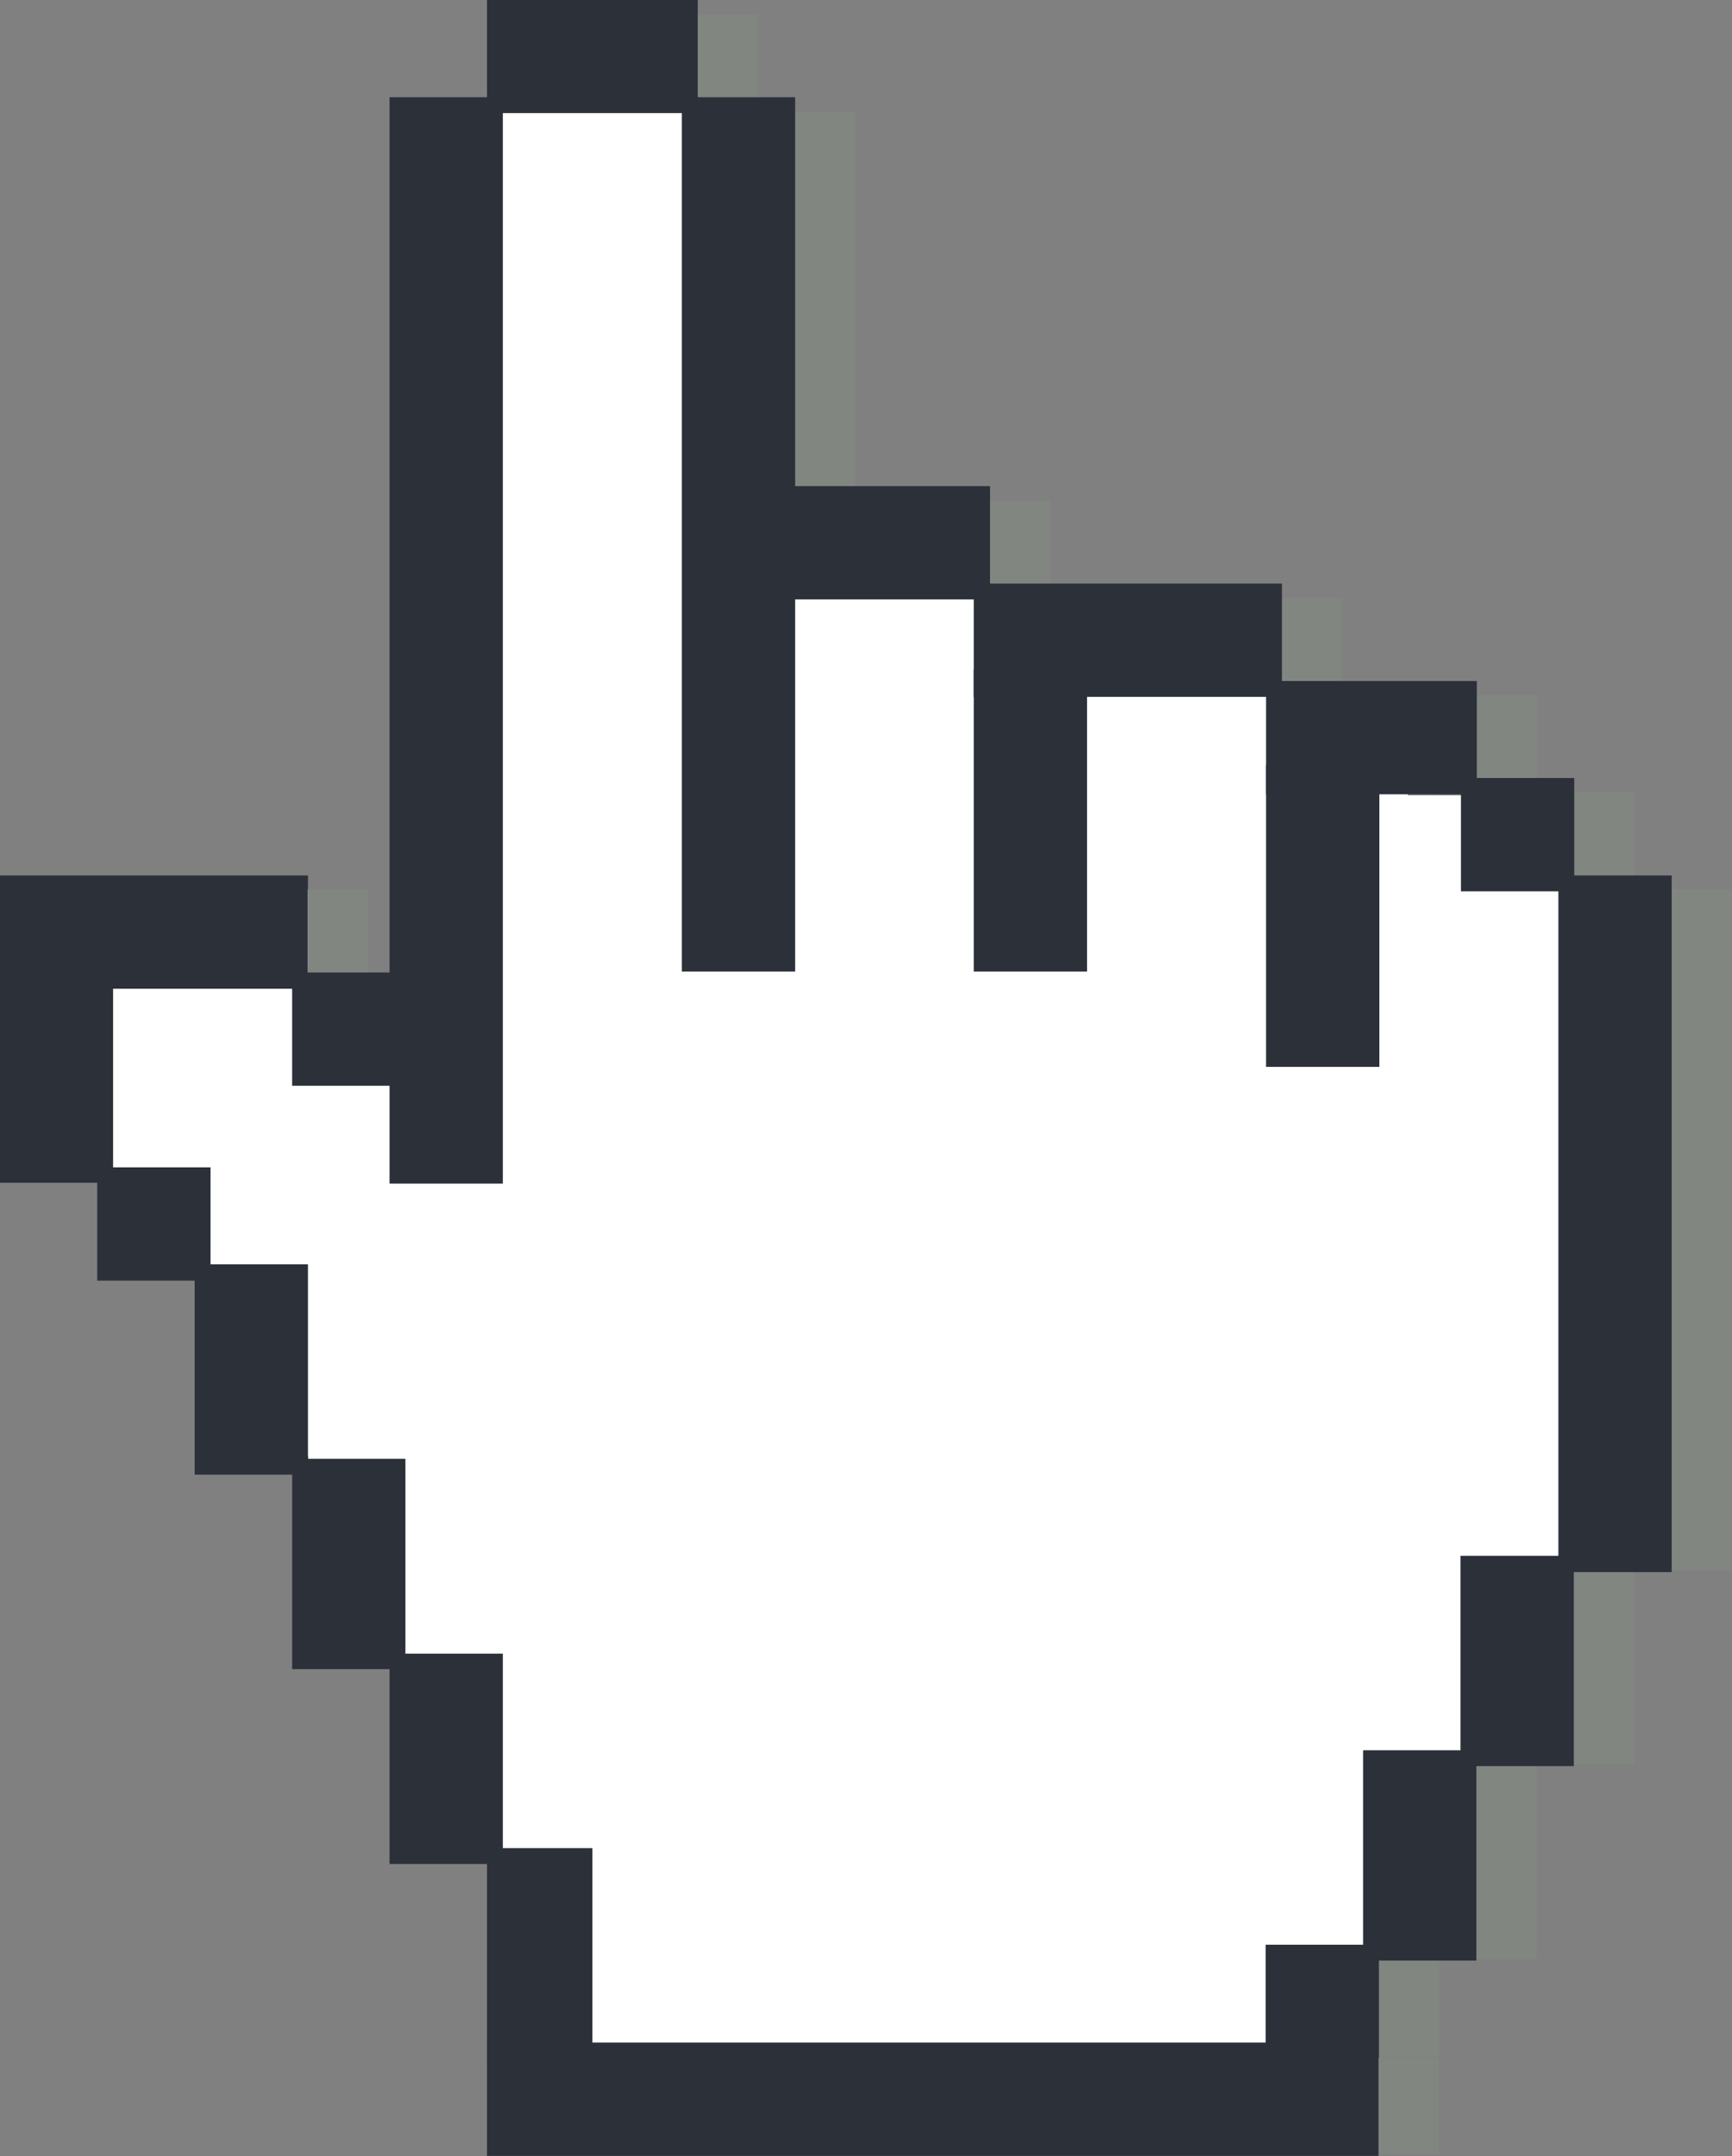 <?xml version="1.0" encoding="UTF-8"?><svg xmlns="http://www.w3.org/2000/svg" xmlns:xlink="http://www.w3.org/1999/xlink" height="502.3" preserveAspectRatio="xMidYMid meet" version="1.0" viewBox="47.7 -1.5 403.5 502.3" width="403.5" zoomAndPan="magnify"><rect x="47.7" y="-1.5" width="403.5" height="502.3" fill="#808080" stroke="none"/><g><g><g fill="#828E82" id="change1_1" opacity=".42"><path d="M156.2 24.5H178.9V273.9H156.2z"/><path d="M178.9 1.8H224.3V24.5H178.9z"/><path d="M224.2 24.5H246.9V224.5H224.2z"/><path d="M246.9 115.1H292.3V137.8H246.9z"/><path d="M292.3 157.8H315V224.5H292.3z"/><path d="M292.3 137.8H360.4V160.5H292.3z"/><path d="M360.4 180H383.1V246.6H360.4z"/><path d="M360.4 160.5H405.8V183.2H360.4z"/><path d="M405.8 183.1H428.5V205.8H405.8z"/><path d="M428.5 205.8H451.2V364.4H428.5z"/><path d="M178.9 477.7H382.9V500.4H178.9z"/><path d="M133.5 228.4H156.2V251.1H133.5z"/><path d="M65.4 205.8H133.5V228.5H65.4z"/><path d="M65.4 228.4H88.1V273.7H65.4z"/><path d="M88.1 273.8H110.8V296.5H88.1z"/><path d="M110.8 296.4H133.5V341.7H110.8z"/><path d="M133.5 341.7H156.2V387H133.5z"/><path d="M156.2 387H178.9V432.3H156.2z"/><path d="M201.6 477.7L178.9 477.7 178.9 432.4 201.6 432.4"/><path d="M360.3 454.9H383V477.6H360.3z"/><path d="M383 409.6H405.7V454.9H383z"/><path d="M405.7 364.3H428.4V409.6H405.7z"/></g><g><g id="change2_1"><path d="M397.1 205.7L397.1 183.8 375.7 183.8 375.7 161.8 333.1 158.9 333 139.8 268.9 136.3 269 117.8 226.3 117.8 226.3 29.8 205 23 204.9 7.8 162.2 7.8 162.2 29.8 140.8 29.8 140.8 227.7 119.5 227.7 119.5 205.7 55.4 205.7 55.4 227.7 55.4 238.7 55.4 271.7 76.8 271.7 76.8 293.7 98.1 293.7 98.1 337.7 119.5 337.7 119.5 381.7 140.8 381.7 140.8 425.7 162.2 425.7 162.2 469.7 162.2 491.7 354.4 491.7 367 453.4 372.5 408.1 392.6 408.1 393.3 362.9 418.5 362.7 418.5 205.7z" fill="#FFF"/></g><g fill="#2B3039" id="change3_1" stroke="#2B3039" stroke-miterlimit="10" stroke-width="3.692"><path d="M140.3 23H163V272.4H140.3z"/><path d="M163 0.3H208.4V23H163z"/><path d="M208.4 23H231.1V223H208.4z"/><path d="M231.1 113.6H276.5V136.3H231.1z"/><path d="M276.4 156.3H299.1V223H276.4z"/><path d="M276.4 136.3H344.5V159H276.4z"/><path d="M344.5 178.6H367.2V245.2H344.5z"/><path d="M344.5 159H389.9V181.7H344.5z"/><path d="M389.9 181.6H412.6V204.3H389.9z"/><path d="M412.6 204.3H435.3V362.9H412.6z"/><path d="M163 476.2H367V498.9H163z"/><path d="M117.6 226.9H140.3V249.6H117.6z"/><path d="M49.5 204.3H117.6V227H49.5z"/><path d="M49.5 226.9H72.2V272.2H49.5z"/><path d="M72.2 272.3H94.9V295H72.2z"/><path d="M94.9 294.9H117.6V340.2H94.9z"/><path d="M117.6 340.2H140.3V385.5H117.6z"/><path d="M140.3 385.6H163V430.9H140.3z"/><path d="M185.7 476.2L163 476.2 163 430.9 185.7 430.9"/><path d="M344.4 453.4H367.1V476.1H344.4z"/><path d="M367.1 408.1H389.8V453.4H367.1z"/><path d="M389.8 362.8H412.5V408.1H389.8z"/></g></g></g></g></svg>